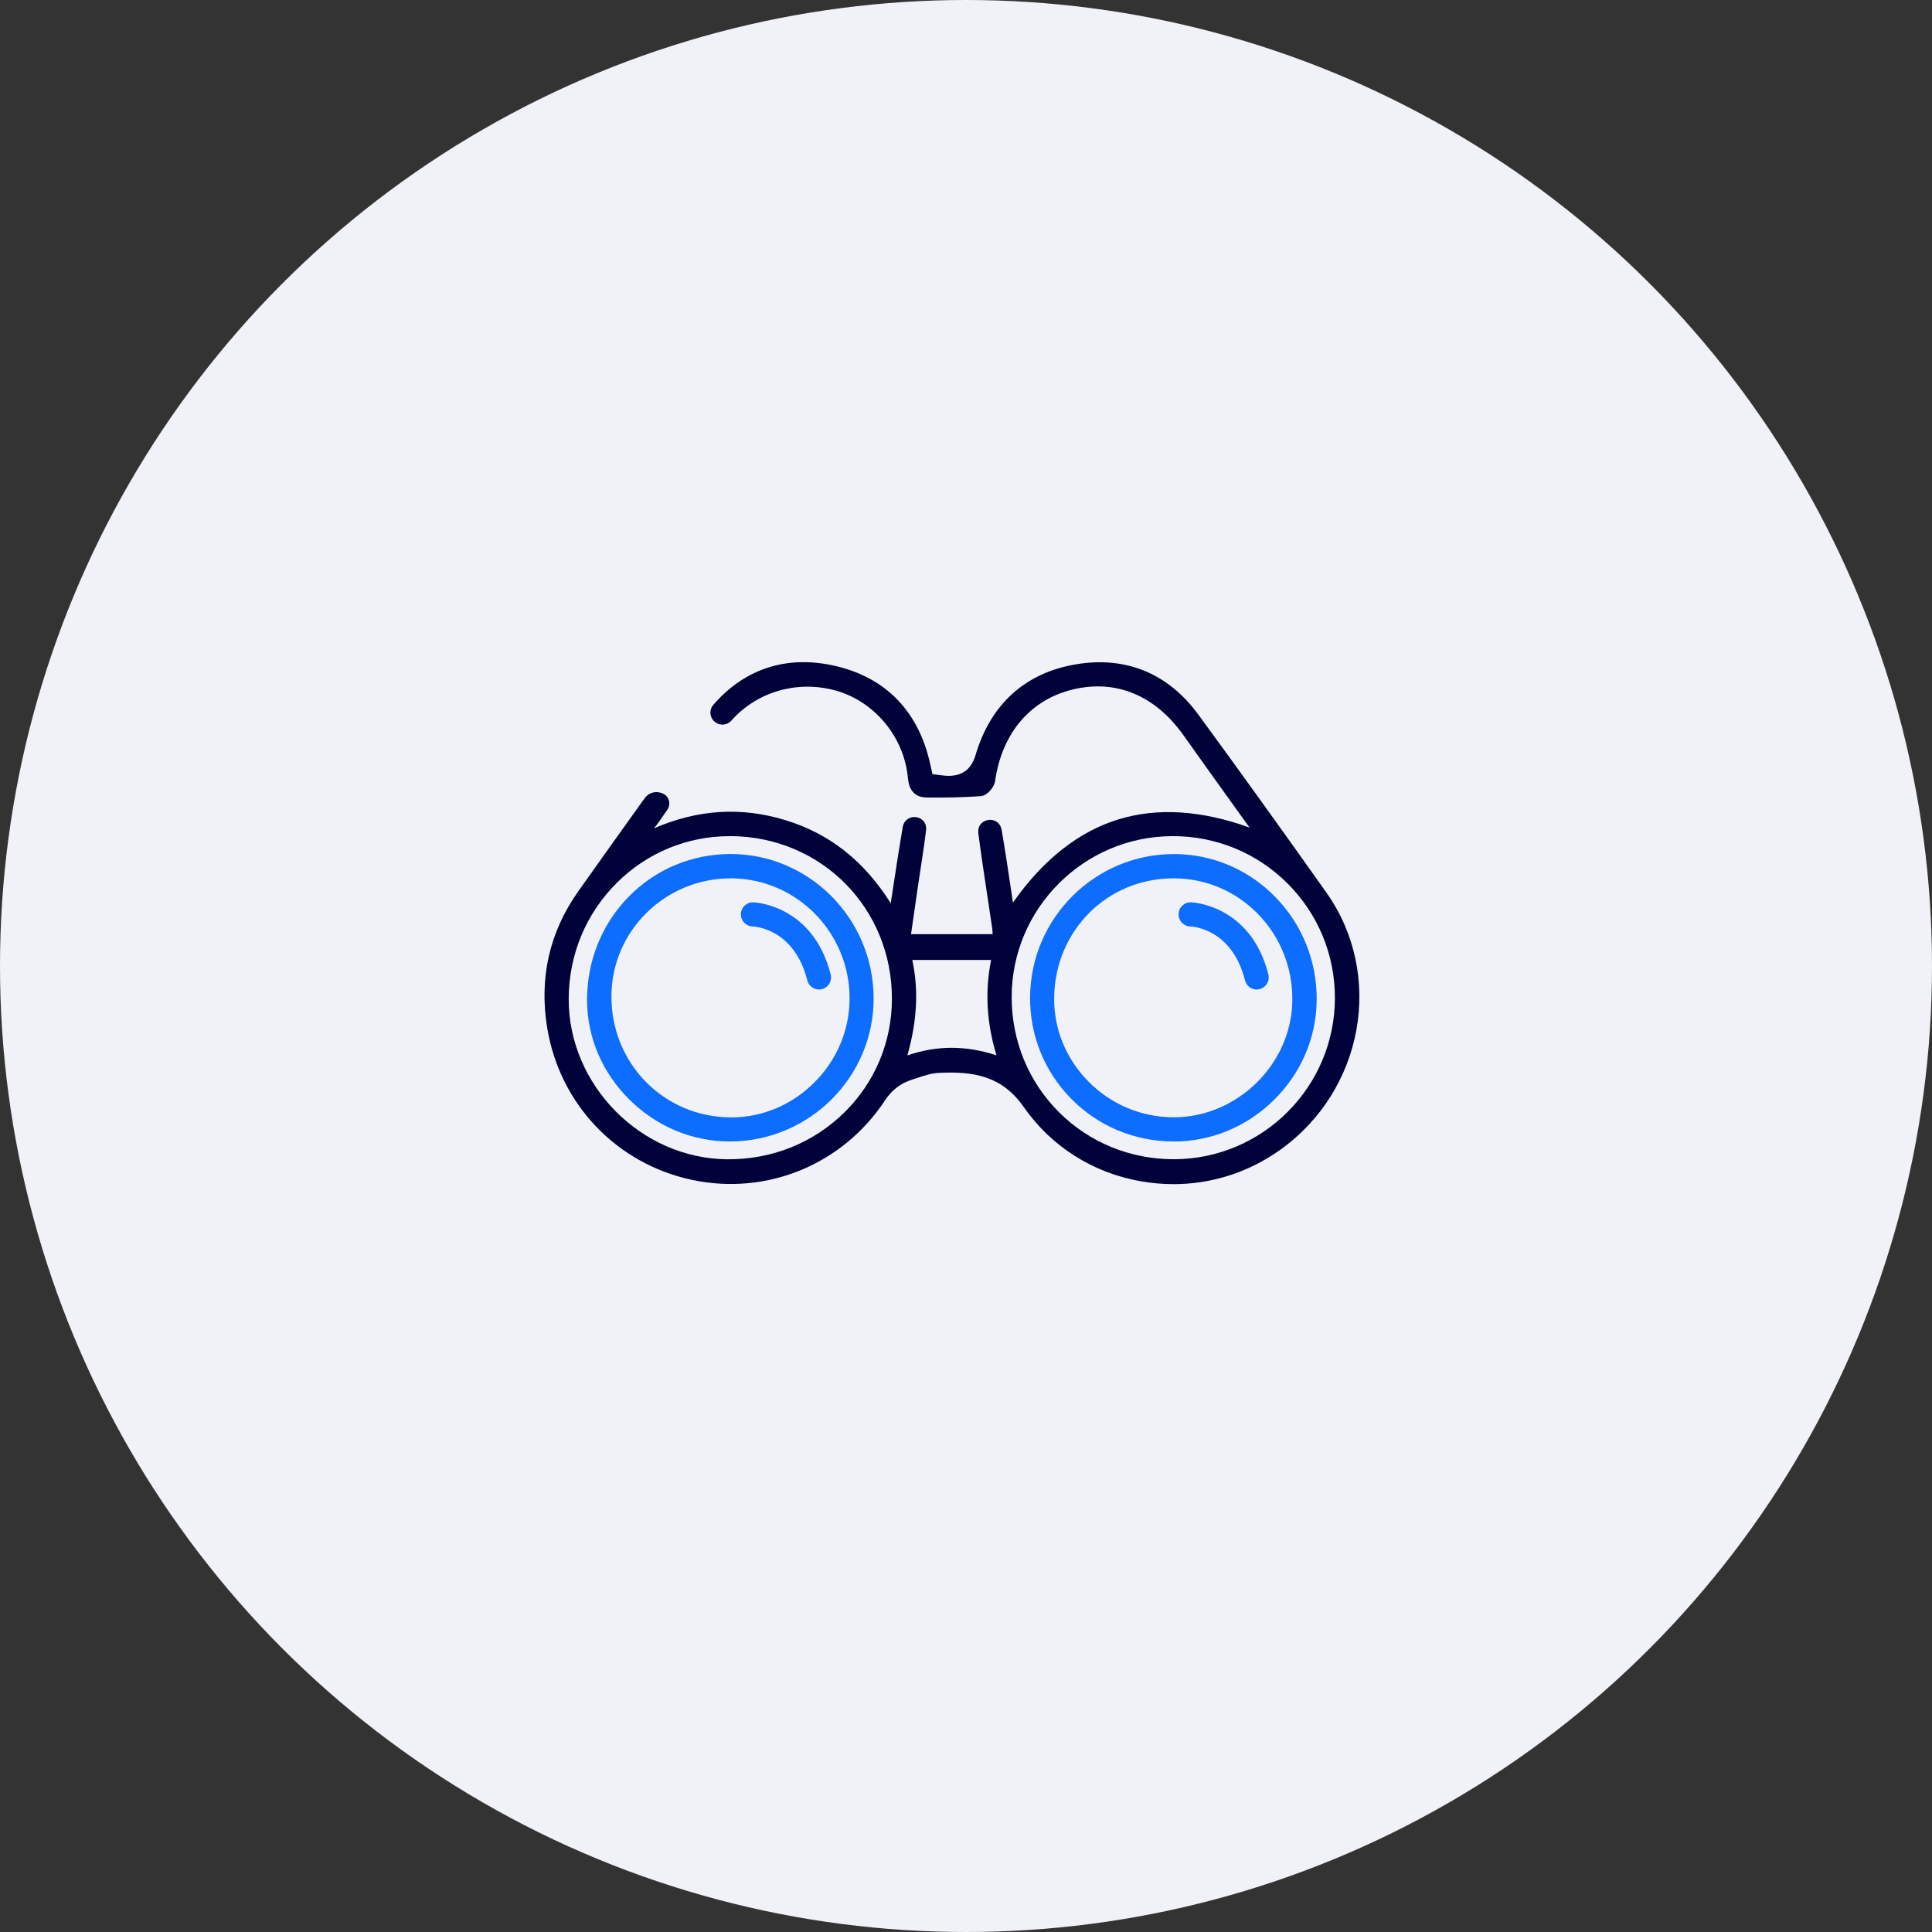 <?xml version="1.0" encoding="UTF-8"?> <svg xmlns="http://www.w3.org/2000/svg" width="248" height="248" viewBox="0 0 248 248" fill="none"><rect x="0" y="0" width="248" height="248" fill="#333333" stroke="none"/><g clip-path="url(#clip0_5539_91291)"><circle cx="124" cy="124" r="124" fill="#F0F2F8"></circle><g clip-path="url(#clip1_5539_91291)"><path d="M105.13 126.315C104.749 126.315 104.406 126.059 104.308 125.674C102.488 118.485 96.868 118.236 96.63 118.226C96.162 118.212 95.791 117.823 95.805 117.354C95.819 116.885 96.21 116.514 96.672 116.525C96.742 116.525 103.809 116.773 105.958 125.254C106.073 125.709 105.797 126.171 105.343 126.287C105.273 126.305 105.203 126.315 105.133 126.315H105.13Z" fill="#0C6DFF"></path><path d="M105.129 127.015C104.42 127.015 103.805 126.535 103.63 125.846C101.935 119.156 96.825 118.932 96.608 118.925C95.756 118.901 95.081 118.187 95.102 117.336C95.112 116.923 95.284 116.538 95.584 116.251C95.885 115.964 96.273 115.81 96.685 115.824C96.755 115.824 104.346 116.076 106.629 125.082C106.73 125.485 106.671 125.902 106.457 126.259C106.244 126.616 105.909 126.868 105.507 126.969C105.381 127.001 105.252 127.018 105.126 127.018L105.129 127.015ZM96.647 117.224C96.601 117.224 96.566 117.249 96.552 117.266C96.535 117.284 96.507 117.319 96.504 117.371C96.504 117.455 96.566 117.525 96.65 117.525C96.909 117.532 103.032 117.795 104.986 125.499C105.01 125.593 105.098 125.625 105.168 125.608C105.217 125.593 105.245 125.562 105.259 125.537C105.273 125.513 105.287 125.474 105.276 125.422C103.277 117.532 96.919 117.228 96.65 117.221L96.647 117.224Z" fill="#0C6DFF"></path><path d="M161.315 126.314C160.934 126.314 160.592 126.059 160.494 125.673C158.673 118.484 153.053 118.235 152.815 118.225C152.347 118.211 151.977 117.822 151.991 117.353C152.005 116.884 152.396 116.513 152.857 116.524C152.927 116.524 159.994 116.772 162.144 125.253C162.259 125.708 161.983 126.171 161.529 126.286C161.459 126.304 161.389 126.314 161.319 126.314H161.315Z" fill="#0C6DFF"></path><path d="M161.315 127.015C160.605 127.015 159.99 126.535 159.815 125.846C158.12 119.156 153.011 118.932 152.794 118.925C151.941 118.901 151.267 118.187 151.288 117.336C151.298 116.923 151.469 116.538 151.77 116.251C152.07 115.964 152.455 115.81 152.871 115.824C152.941 115.824 160.532 116.076 162.814 125.082C163.024 125.912 162.521 126.756 161.696 126.966C161.57 126.997 161.441 127.015 161.315 127.015ZM152.832 117.224C152.787 117.224 152.752 117.249 152.738 117.266C152.721 117.284 152.693 117.319 152.689 117.371C152.689 117.455 152.752 117.525 152.836 117.525C153.095 117.532 159.218 117.795 161.171 125.499C161.196 125.593 161.28 125.625 161.357 125.608C161.437 125.586 161.486 125.506 161.465 125.425C159.466 117.536 153.108 117.235 152.839 117.224H152.832Z" fill="#0C6DFF"></path><path d="M169.672 114.955C164.252 107.304 158.786 99.683 153.242 92.123C149.534 87.061 144.372 84.937 138.249 85.959C131.902 87.016 127.736 90.887 125.894 97.118C124.943 100.335 124.727 100.531 121.326 100.275C120.634 100.223 119.949 100.11 119.121 100.009C118.974 99.361 118.852 98.854 118.74 98.343C117.366 91.909 113.497 87.681 107.15 86.19C101.132 84.772 95.987 86.449 92.076 90.94C91.674 91.402 91.901 92.133 92.492 92.294C92.807 92.382 93.135 92.273 93.352 92.032C96.718 88.244 102.006 86.606 107.126 87.894C112.498 89.246 116.681 94.083 117.219 99.778C117.338 101.024 117.782 101.675 118.935 101.686C121.242 101.707 123.556 101.686 125.852 101.507C126.289 101.472 126.949 100.692 127.023 100.184C127.939 93.761 131.727 89.249 137.504 87.845C143.303 86.435 148.688 88.661 152.46 93.981C155.692 98.539 158.964 103.072 162.319 107.755C148.594 101.955 137.714 105.102 129.585 117.763C129.012 113.968 128.498 110.3 127.869 106.653C127.858 106.597 127.844 106.541 127.827 106.485C127.551 105.662 126.264 105.851 126.254 106.719C126.254 106.775 126.254 106.831 126.264 106.887C126.799 110.93 127.442 114.955 128.036 118.988C128.11 119.495 128.106 120.013 128.141 120.633H116.129C116.461 118.323 116.772 116.103 117.097 113.888C117.461 111.41 117.876 108.938 118.173 106.45C118.18 106.404 118.18 106.362 118.177 106.317C118.135 105.557 117.076 105.319 116.674 105.967C116.625 106.047 116.59 106.131 116.573 106.215C115.919 109.999 115.37 113.804 114.724 118.011C111.421 112.008 106.899 107.874 100.587 105.953C94.257 104.027 88.179 104.766 81.951 108.07C82.605 107.02 82.832 106.555 83.318 105.981C83.975 105.203 84.499 104.377 85.072 103.558C85.345 103.17 85.17 102.627 84.719 102.477L84.614 102.442C84.136 102.284 83.611 102.456 83.318 102.865C80.462 106.835 77.628 110.818 74.8 114.805C71.162 119.94 69.9 125.726 70.938 131.907C72.539 141.449 79.683 148.81 89.011 150.778C98.259 152.727 107.713 148.894 113.001 140.882C114.007 139.356 115.252 138.428 116.887 137.907C118.048 137.539 119.232 137.084 120.428 137.021C124.968 136.787 128.98 137.396 131.982 141.701C139.206 152.062 153.679 154.33 163.906 147.039C174.303 139.626 176.928 125.197 169.672 114.959V114.955ZM93.369 149.514C81.881 149.433 72.266 139.713 72.302 128.208C72.336 116.201 81.944 106.565 93.81 106.632C105.784 106.698 115.241 116.282 115.192 128.292C115.143 140.165 105.445 149.594 93.369 149.514ZM115.395 136.636C116.926 131.886 117.454 127.336 116.223 122.527H128.096C126.977 127.248 127.323 131.802 129.029 136.608C124.388 134.781 120.043 134.683 115.398 136.636H115.395ZM150.712 149.507C138.721 149.524 129.179 140.007 129.165 128.015C129.151 116.275 138.728 106.67 150.481 106.635C162.424 106.597 172.074 116.215 172.056 128.141C172.039 139.885 162.441 149.493 150.709 149.51L150.712 149.507Z" fill="#000239"></path><path d="M150.622 152C149.252 152 147.871 151.881 146.491 151.643C140.308 150.571 134.954 147.183 131.41 142.101C128.649 138.138 125.038 137.484 120.467 137.722C119.562 137.767 118.604 138.082 117.681 138.387C117.489 138.45 117.297 138.513 117.105 138.576C115.605 139.052 114.487 139.909 113.589 141.268C108.165 149.483 98.462 153.487 88.872 151.464C79.201 149.423 71.893 141.793 70.254 132.023C69.174 125.583 70.516 119.653 74.242 114.396C77.356 110.003 80.141 106.096 82.763 102.449C83.235 101.791 84.073 101.518 84.842 101.77L84.951 101.805C85.374 101.945 85.699 102.267 85.842 102.694C85.985 103.125 85.915 103.583 85.657 103.951C85.513 104.157 85.37 104.364 85.23 104.57C84.832 105.151 84.423 105.753 83.941 106.331C89.585 103.891 95.125 103.545 100.801 105.274C106.473 107 110.919 110.5 114.34 115.95C114.389 115.624 114.438 115.299 114.487 114.973C114.955 111.893 115.396 108.981 115.896 106.082C115.923 105.911 115.99 105.743 116.091 105.582C116.437 105.022 117.112 104.759 117.765 104.924C118.408 105.088 118.849 105.613 118.887 106.261C118.891 106.348 118.887 106.432 118.88 106.516C118.671 108.256 118.401 110.01 118.143 111.707C118.027 112.464 117.912 113.216 117.8 113.972C117.577 115.505 117.356 117.038 117.133 118.603L116.944 119.916H127.419C127.405 119.608 127.391 119.335 127.352 119.072C127.167 117.822 126.978 116.573 126.789 115.32C126.377 112.583 125.947 109.751 125.58 106.958C125.57 106.87 125.563 106.779 125.566 106.688C125.577 105.96 126.101 105.372 126.842 105.256C127.586 105.137 128.271 105.547 128.502 106.24C128.533 106.331 128.554 106.418 128.572 106.513C129.044 109.254 129.446 111.952 129.869 114.809C129.921 115.159 129.973 115.505 130.026 115.859C133.933 110.3 138.519 106.702 143.67 105.148C148.633 103.653 154.246 104.014 160.394 106.226C159.831 105.442 159.269 104.661 158.709 103.881C156.364 100.618 154.152 97.535 151.908 94.37C148.273 89.246 143.223 87.163 137.687 88.511C132.238 89.838 128.61 94.122 127.733 100.268C127.621 101.056 126.723 102.131 125.923 102.19C123.368 102.386 120.855 102.39 118.947 102.372C116.78 102.351 116.602 100.454 116.542 99.831C116.039 94.486 112.103 89.852 106.976 88.563C102.139 87.345 97.127 88.85 93.894 92.487C93.496 92.935 92.895 93.117 92.329 92.96C91.815 92.816 91.413 92.428 91.259 91.913C91.105 91.406 91.224 90.867 91.57 90.471C95.659 85.763 101.112 84.044 107.315 85.504C113.795 87.03 117.982 91.416 119.429 98.193C119.499 98.529 119.579 98.861 119.667 99.239L119.698 99.376C119.799 99.39 119.897 99.404 119.992 99.414C120.477 99.481 120.939 99.54 121.383 99.575C123.377 99.725 124.659 98.839 125.227 96.919C127.16 90.383 131.623 86.355 138.138 85.27C144.52 84.206 149.94 86.435 153.809 91.71C158.842 98.574 164.218 106.047 170.246 114.553C177.729 125.114 175.07 139.941 164.315 147.61C160.268 150.498 155.518 152.003 150.625 152.003L150.622 152ZM122.033 136.276C125.856 136.276 129.652 137.141 132.553 141.299C135.88 146.074 140.913 149.255 146.725 150.263C152.663 151.292 158.619 149.945 163.498 146.466C173.623 139.244 176.136 125.292 169.1 115.358C163.078 106.86 157.706 99.393 152.677 92.533C149.14 87.709 144.191 85.672 138.361 86.642C132.329 87.646 128.359 91.234 126.562 97.307C125.888 99.582 125.423 100.559 124.21 100.891C124.724 100.867 125.245 100.835 125.765 100.797C125.954 100.709 126.304 100.261 126.332 100.069C127.293 93.324 131.305 88.616 137.341 87.149C143.38 85.679 149.102 88.017 153.03 93.558C155.27 96.719 157.483 99.799 159.824 103.062C160.838 104.472 161.858 105.893 162.886 107.329L164.333 109.348L162.047 108.382C148.49 102.652 138.061 105.837 130.173 118.124L129.17 119.685L128.893 117.85C128.75 116.898 128.61 115.953 128.471 115.019C128.048 112.169 127.649 109.481 127.181 106.754C127.177 106.733 127.17 106.709 127.163 106.688C127.16 106.674 127.142 106.625 127.041 106.642C126.95 106.656 126.95 106.695 126.95 106.709C126.95 106.73 126.95 106.751 126.95 106.772C127.317 109.555 127.744 112.376 128.156 115.11C128.345 116.363 128.533 117.612 128.719 118.866C128.775 119.244 128.789 119.611 128.803 120.003C128.81 120.185 128.817 120.374 128.831 120.574L128.876 121.316H115.315L115.731 118.407C115.955 116.839 116.172 115.302 116.399 113.769C116.511 113.01 116.626 112.253 116.741 111.497C117 109.81 117.266 108.067 117.475 106.352C117.475 106.331 117.475 106.299 117.405 106.282C117.381 106.275 117.301 106.261 117.266 106.32C116.762 109.205 116.325 112.106 115.857 115.183C115.714 116.139 115.563 117.112 115.413 118.106L115.102 120.14L114.11 118.337C110.754 112.236 106.263 108.403 100.381 106.611C94.307 104.763 88.383 105.438 82.277 108.676L79.991 109.887L81.358 107.686C81.529 107.409 81.672 107.171 81.798 106.961C82.158 106.366 82.392 105.974 82.787 105.512C83.256 104.962 83.647 104.385 84.066 103.776C84.21 103.566 84.356 103.352 84.503 103.142L84.395 103.093C84.206 103.034 84.004 103.097 83.885 103.261C81.267 106.905 78.481 110.808 75.371 115.197C71.865 120.143 70.607 125.723 71.621 131.785C73.162 140.981 80.044 148.163 89.148 150.085C98.176 151.989 107.305 148.223 112.411 140.487C113.494 138.845 114.847 137.813 116.668 137.232C116.857 137.172 117.042 137.109 117.231 137.05C118.244 136.717 119.289 136.371 120.38 136.315C120.925 136.287 121.474 136.269 122.022 136.269L122.033 136.276ZM103.628 86.75C104.848 86.75 106.078 86.901 107.301 87.209C112.995 88.64 117.36 93.779 117.919 99.705C118.031 100.881 118.398 100.972 118.947 100.979C119.681 100.986 120.502 100.989 121.383 100.979C121.348 100.979 121.309 100.972 121.274 100.972C120.789 100.937 120.31 100.87 119.803 100.804C119.558 100.772 119.307 100.737 119.038 100.706L118.552 100.646L118.304 99.561C118.216 99.176 118.136 98.837 118.062 98.49C116.72 92.193 112.995 88.283 106.997 86.873C101.248 85.518 96.407 87.044 92.608 91.402C92.58 91.437 92.57 91.476 92.584 91.521C92.591 91.549 92.619 91.602 92.685 91.619C92.748 91.637 92.804 91.602 92.839 91.563C95.6 88.455 99.528 86.754 103.632 86.754L103.628 86.75ZM93.527 150.214C93.472 150.214 93.419 150.214 93.363 150.214C81.533 150.134 71.565 140.056 71.6 128.208C71.617 122.17 73.962 116.527 78.202 112.32C82.35 108.2 87.845 105.935 93.681 105.935C93.723 105.935 93.769 105.935 93.811 105.935C99.787 105.97 105.362 108.298 109.503 112.495C113.645 116.692 115.913 122.303 115.889 128.299C115.864 134.155 113.564 139.643 109.419 143.749C105.204 147.922 99.567 150.218 93.527 150.218V150.214ZM93.685 107.332C88.219 107.332 83.077 109.453 79.191 113.311C75.217 117.255 73.019 122.548 73.001 128.208C72.966 139.3 82.298 148.734 93.374 148.811C99.099 148.856 104.449 146.697 108.437 142.748C112.32 138.905 114.47 133.766 114.491 128.285C114.539 116.601 105.452 107.395 93.804 107.329C93.765 107.329 93.723 107.329 93.681 107.329L93.685 107.332ZM150.674 150.204C144.701 150.204 139.12 147.915 134.954 143.756C130.777 139.591 128.474 133.997 128.467 128.012C128.453 115.873 138.33 105.967 150.482 105.932C156.469 105.911 162.068 108.221 166.276 112.429C170.467 116.618 172.766 122.198 172.759 128.138C172.738 140.288 162.851 150.186 150.716 150.204H150.681H150.674ZM150.552 107.332H150.482C139.099 107.367 129.848 116.646 129.862 128.012C129.869 133.623 132.025 138.863 135.936 142.766C139.84 146.658 145.072 148.804 150.671 148.804H150.706C162.072 148.786 171.337 139.514 171.354 128.134C171.365 122.569 169.208 117.339 165.284 113.416C161.359 109.488 156.127 107.329 150.552 107.329V107.332ZM114.263 137.869L114.732 136.42C116.374 131.313 116.636 126.955 115.546 122.698L115.322 121.823H128.977L128.775 122.684C127.698 127.231 127.988 131.582 129.683 136.371L130.197 137.82L128.771 137.256C124.172 135.447 120.009 135.454 115.668 137.277L114.267 137.865L114.263 137.869ZM117.105 123.223C117.933 127.077 117.73 131.022 116.476 135.475C120.261 134.179 123.955 134.176 127.911 135.464C126.643 131.278 126.416 127.252 127.223 123.223H117.101H117.105Z" fill="#000239"></path><path d="M111.447 128.121C111.486 137.845 103.611 145.752 93.815 145.826C84.211 145.899 76.085 137.922 76.057 128.397C76.025 118.376 83.858 110.36 93.713 110.325C103.514 110.287 111.409 118.212 111.447 128.121ZM109.756 128.229C109.798 119.363 102.696 112.11 93.906 112.047C85.151 111.984 77.864 119.094 77.787 127.767C77.71 136.844 84.794 144.086 93.794 144.128C102.458 144.17 109.71 136.945 109.752 128.229H109.756Z" fill="#0C6DFF"></path><path d="M93.682 146.525C88.866 146.525 84.294 144.618 80.789 141.145C77.301 137.687 75.371 133.161 75.358 128.401C75.344 123.367 77.231 118.656 80.677 115.127C84.126 111.599 88.754 109.643 93.71 109.625H93.78C103.873 109.625 112.104 117.907 112.142 128.117C112.181 138.191 103.961 146.448 93.818 146.525C93.773 146.525 93.727 146.525 93.682 146.525ZM93.78 111.025H93.713C89.135 111.043 84.857 112.849 81.673 116.108C78.486 119.37 76.738 123.735 76.752 128.397C76.766 132.783 78.548 136.955 81.771 140.151C85.042 143.393 89.313 145.146 93.808 145.125C103.185 145.055 110.783 137.428 110.744 128.124C110.71 118.684 103.104 111.025 93.78 111.025ZM93.871 144.831C93.843 144.831 93.818 144.831 93.79 144.831C89.271 144.81 85.056 143.046 81.925 139.868C78.765 136.661 77.046 132.363 77.084 127.764C77.161 118.687 84.64 111.351 93.783 111.351C93.825 111.351 93.864 111.351 93.906 111.351C103.073 111.417 110.493 118.992 110.447 128.236C110.426 132.64 108.668 136.801 105.495 139.962C102.342 143.106 98.215 144.831 93.864 144.831H93.871ZM93.787 112.751C85.409 112.751 78.555 119.468 78.486 127.778C78.451 131.999 80.023 135.944 82.921 138.884C85.79 141.796 89.652 143.41 93.797 143.431C93.822 143.431 93.846 143.431 93.871 143.431C97.848 143.431 101.626 141.849 104.516 138.968C107.424 136.07 109.035 132.258 109.056 128.226C109.098 119.751 102.301 112.81 93.902 112.747C93.864 112.747 93.825 112.747 93.79 112.747L93.787 112.751Z" fill="#0C6DFF"></path><path d="M132.924 127.966C133.008 118.099 140.967 110.255 150.812 110.332C160.56 110.409 168.402 118.494 168.315 128.376C168.231 137.967 160.189 145.877 150.574 145.825C140.715 145.772 132.841 137.806 132.924 127.966ZM134.62 128.061C134.518 136.804 141.742 144.071 150.588 144.12C159.21 144.169 166.491 137.039 166.588 128.449C166.69 119.45 159.644 112.131 150.798 112.047C141.882 111.963 134.724 119.047 134.62 128.061Z" fill="#0C6DFF"></path><path d="M150.668 146.525C150.637 146.525 150.602 146.525 150.571 146.525C145.604 146.497 140.959 144.551 137.499 141.037C134.057 137.54 132.183 132.895 132.225 127.963C132.313 117.826 140.571 109.632 150.668 109.632C150.717 109.632 150.766 109.632 150.819 109.632C155.722 109.67 160.315 111.645 163.754 115.19C167.189 118.733 169.059 123.42 169.014 128.383C168.972 133.21 167.018 137.767 163.509 141.219C160.025 144.645 155.471 146.529 150.668 146.529V146.525ZM133.623 127.97C133.585 132.531 135.315 136.822 138.495 140.05C141.693 143.298 145.985 145.097 150.578 145.122C155.034 145.136 159.287 143.403 162.527 140.214C165.767 137.025 167.574 132.818 167.612 128.366C167.654 123.773 165.924 119.436 162.747 116.16C159.57 112.887 155.331 111.063 150.805 111.025C141.407 110.962 133.704 118.551 133.623 127.966V127.97ZM150.672 144.82C150.641 144.82 150.613 144.82 150.581 144.82C146.076 144.796 141.851 143 138.674 139.766C135.556 136.591 133.868 132.429 133.917 128.05C134.025 118.652 141.354 111.343 150.634 111.343C150.689 111.343 150.745 111.343 150.801 111.343C155.219 111.385 159.357 113.153 162.457 116.321C165.62 119.555 167.336 123.868 167.284 128.457C167.182 137.347 159.584 144.82 150.668 144.82H150.672ZM135.318 128.068C135.273 132.069 136.818 135.877 139.673 138.786C142.585 141.751 146.46 143.396 150.592 143.42C150.62 143.42 150.648 143.42 150.672 143.42C158.836 143.42 165.795 136.581 165.889 128.443C165.938 124.228 164.365 120.273 161.461 117.305C158.627 114.406 154.835 112.786 150.791 112.747C150.738 112.747 150.689 112.747 150.637 112.747C142.134 112.747 135.416 119.447 135.318 128.068Z" fill="#0C6DFF"></path></g></g><defs><clipPath id="clip0_5539_91291"><rect width="248" height="248" fill="white"></rect></clipPath><clipPath id="clip1_5539_91291"><rect width="104.606" height="66.999" fill="white" transform="translate(69.889 85)"></rect></clipPath></defs></svg> 